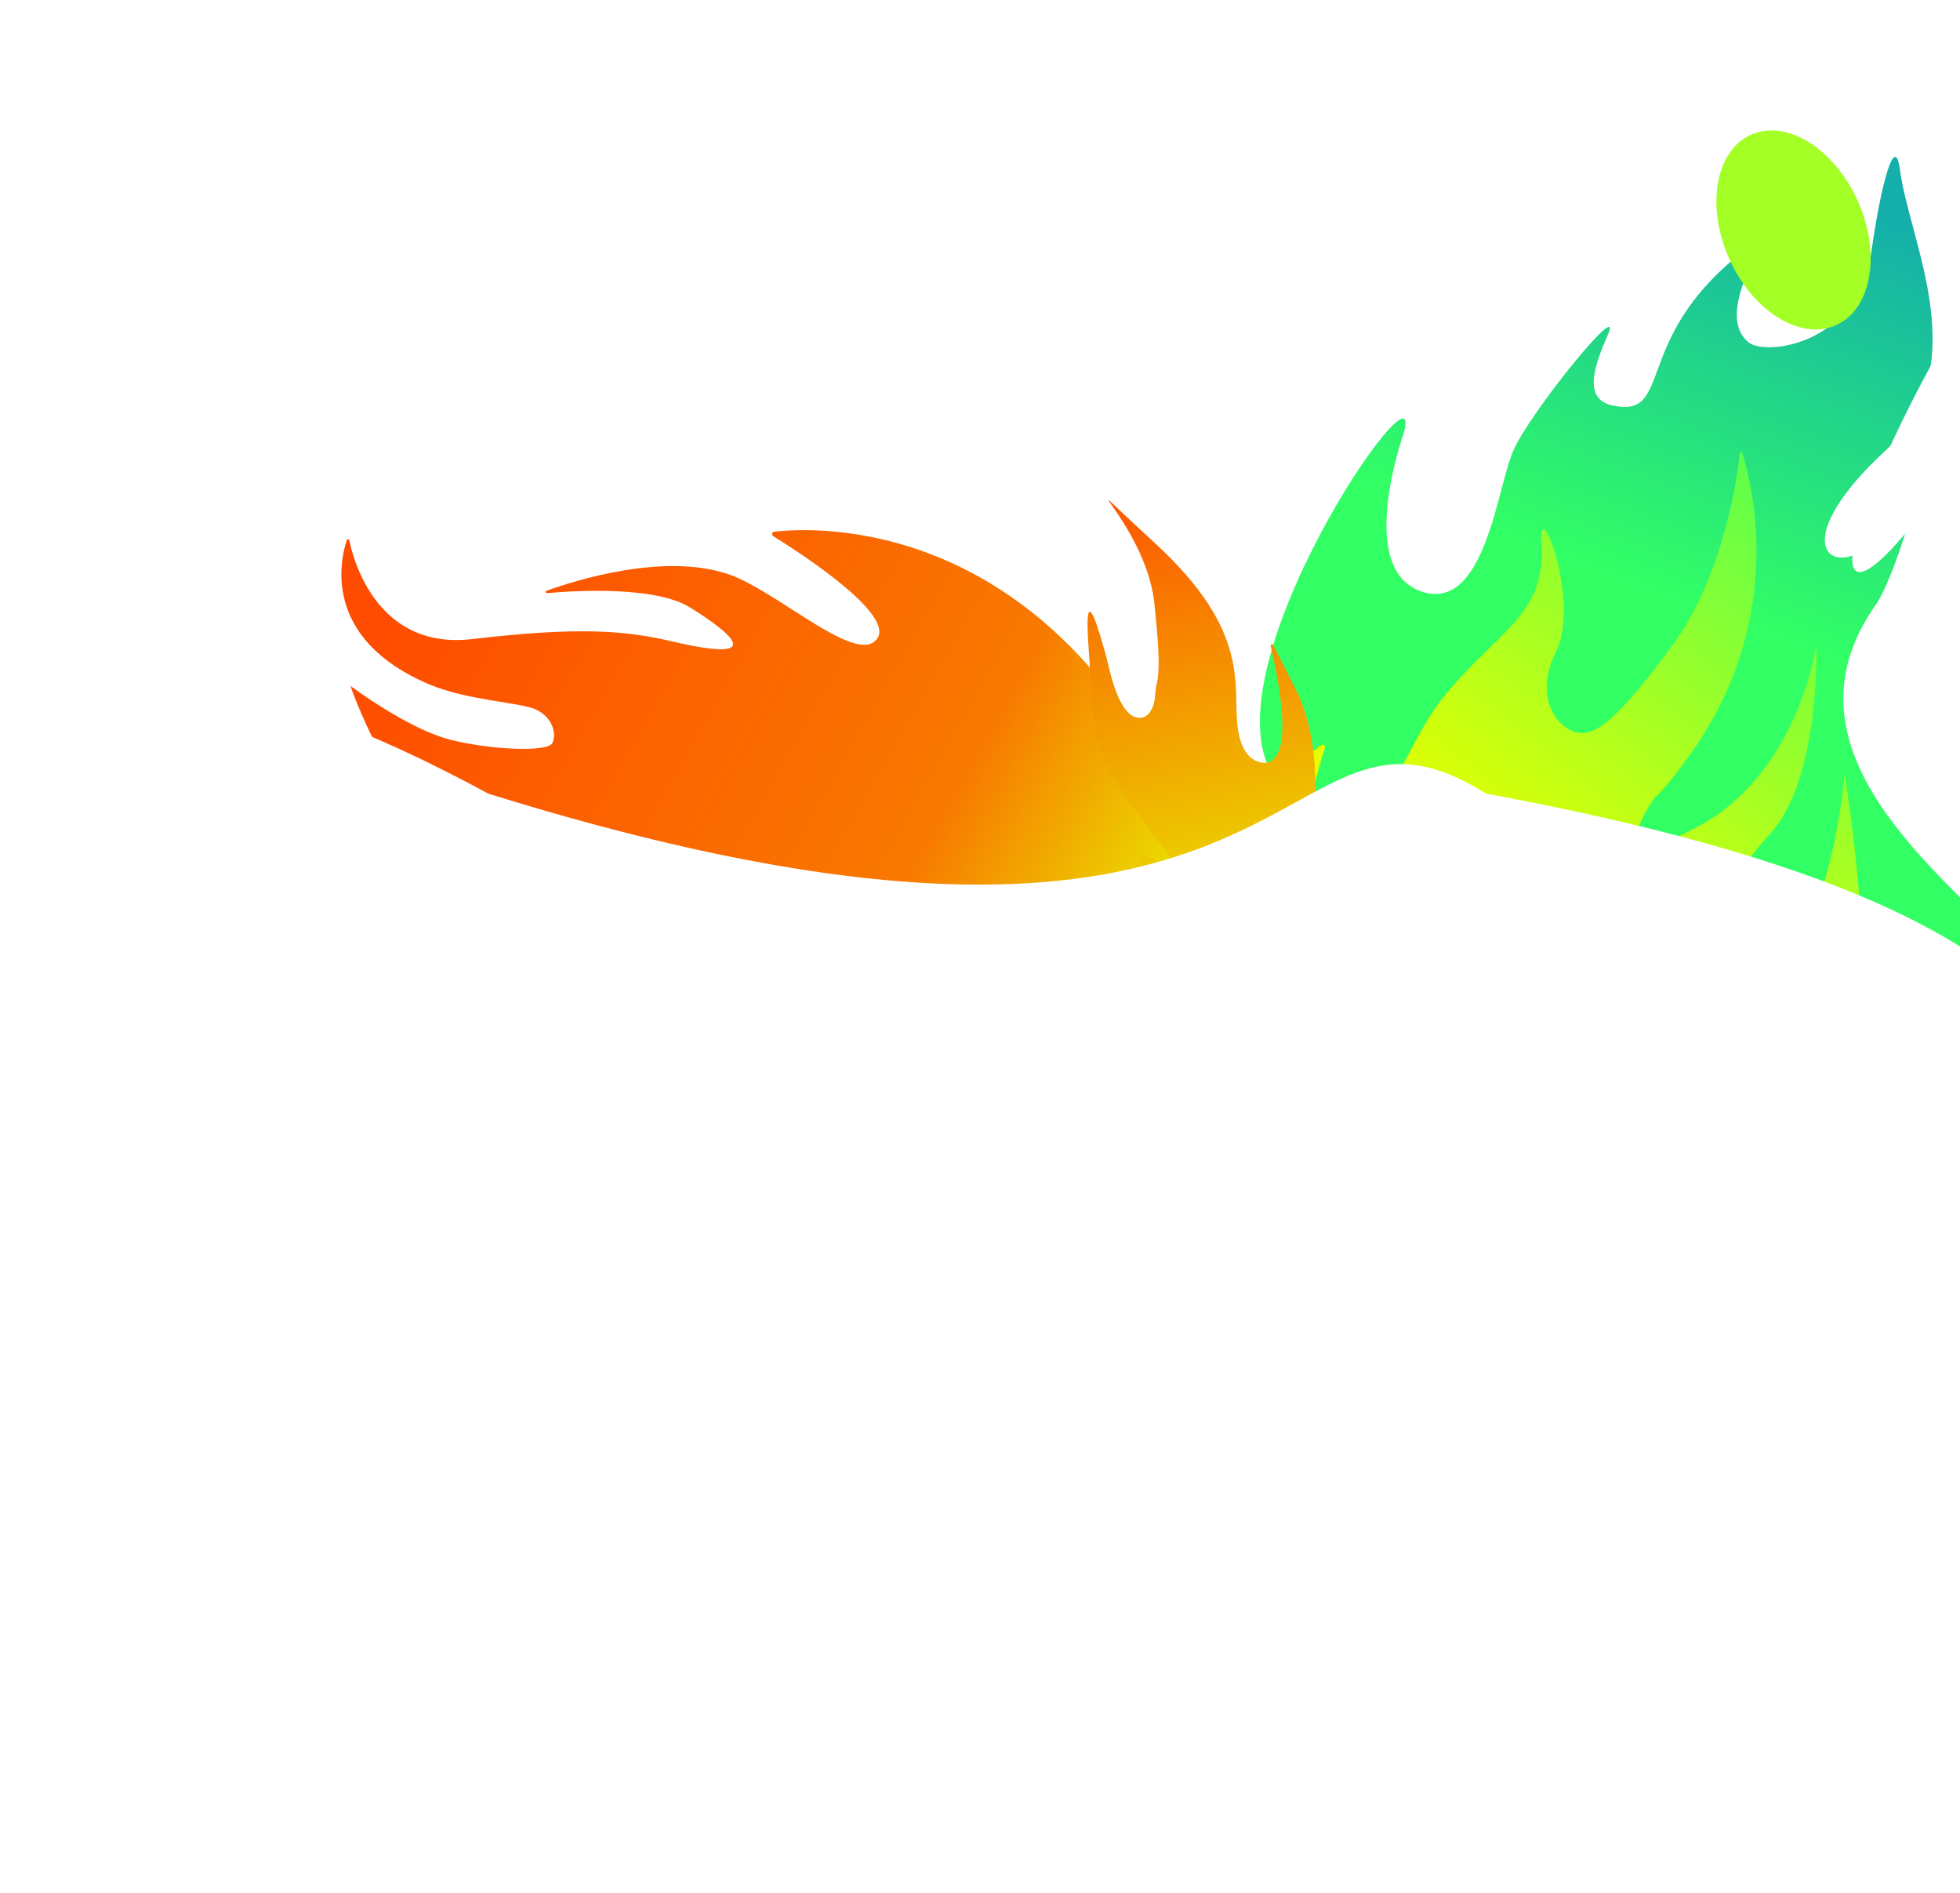 <?xml version="1.0" encoding="UTF-8"?> <svg xmlns="http://www.w3.org/2000/svg" width="925" height="893" viewBox="0 0 925 893" fill="none"><path d="M885.172 285.48C789.31 421.593 1192.96 514.719 807.406 527.026C607.403 533.41 616.991 387.513 602.161 367.723C565.56 318.885 674.252 162.774 662.433 204.498C662.172 205.419 639.872 267.899 670.35 278.919C700.828 289.938 706.535 229.668 714.249 212.447C722.592 193.82 766.961 139.42 758.749 158.105C752.438 172.466 746.976 188.115 760.667 191.238C789.885 197.903 770.057 161.103 820.365 120.483C846.965 99.005 805.17 145.789 825.422 161.666C833.211 167.773 876.895 163.337 883.33 117.808C887.467 88.539 894.228 61.637 896.666 80.113C901.242 114.788 932.649 173.059 889.932 212.521C832.141 265.908 876 280.645 896.819 239.172C914.594 203.763 895.511 270.799 885.172 285.48Z" fill="url(#paint0_linear_306_1189)"></path><g filter="url(#filter0_g_306_1189)"><ellipse cx="934.38" cy="167.162" rx="117.772" ry="17.656" transform="rotate(-60.363 934.38 167.162)" fill="white"></ellipse></g><path d="M804.966 545.351C797.342 559.993 796.592 569.896 788.488 584.278C749.098 654.178 683.273 701.235 606.178 679.011C552.178 663.444 524.987 629.629 504.295 577.378C465.705 479.936 600.945 369.119 623.446 351.554C624.396 350.812 625.633 351.848 625.257 352.992C621.005 365.91 609.005 407.042 628.372 407.592C642.933 408.005 664.651 349.905 679.791 330.719C705.968 297.549 729.664 291.091 727.418 256.836C725.689 230.469 746 284.157 734.457 307.172C722.914 330.187 736.17 346.113 746.884 345.84C752.707 345.692 761.84 342.109 789.499 304.153C813.552 271.145 819.843 225.222 821.075 213.808C821.144 213.166 821.991 213.032 822.191 213.646C826.492 226.909 843.71 291.156 798.136 355.251C785.526 372.986 780.796 376.521 780.796 376.521C780.796 376.521 752.533 415.819 800.794 390.327C849.054 364.835 857.229 304.054 857.229 304.054C857.229 304.054 859.364 367.428 835.206 393.637C811.049 419.846 799.852 448.357 832.464 450.648C863.055 452.798 870.525 365.35 870.525 365.35C870.525 365.35 892.935 495.905 864.539 522.586C843.764 542.107 818.133 520.066 804.966 545.351Z" fill="url(#paint1_linear_306_1189)"></path><path d="M332.367 557.502C345.394 565.314 377.03 561.902 390.308 569.279C454.843 605.135 495.855 551.551 545.616 497.014C580.471 458.815 578.883 427.558 556.75 380.822C491.579 243.202 385.068 248.607 365.388 250.882C364.276 251.01 363.995 252.408 364.947 252.998C377.417 260.719 427.575 292.981 412.029 303.141C400.809 310.474 366.095 279.132 344.988 271.375C314.535 260.182 271.391 273.886 257.943 278.73C257.278 278.969 257.507 279.921 258.211 279.858C271.172 278.701 309.114 276.358 325.667 286.631C345.797 299.123 362.237 313.172 317.226 302.642C294.904 297.42 273.089 295.676 222.751 301.55C178.292 306.739 166.869 264.768 164.807 254.894C164.683 254.298 163.883 254.241 163.689 254.818C160.67 263.794 151.673 301.25 202.409 322.833C220.835 330.671 245.481 331.267 253.011 334.833C260.541 338.398 262.859 345.908 260.71 350.536C258.56 355.163 230.642 353.682 212.34 348.966C192.157 343.766 165.376 323.618 165.376 323.618C165.376 323.618 192.236 402.798 233.504 400.264C274.773 397.73 318.062 423.953 293.591 441.447C270.635 457.857 224.435 414.929 224.435 414.929C224.435 414.929 234.531 465.854 269.811 476.11C296.938 483.996 309.872 544.01 332.367 557.502Z" fill="url(#paint2_linear_306_1189)"></path><path d="M544.753 284.362C540.659 246.324 498.312 213.51 544.754 255.981C591.195 298.452 581.499 324.197 584.14 343.422C586.781 362.646 598.415 359.737 598.415 359.737C610.026 356.485 604.135 323.874 599.667 304.759C599.503 304.056 600.508 303.69 600.835 304.334L612.691 327.617C633.883 375.6 607.48 446.636 602.125 460.157C596.77 473.679 607.28 481.718 611.922 476.005C613.214 474.414 613.501 474.714 613.427 475.485C614.022 473.735 615.055 470.848 616.769 466.292C625.023 444.351 626.745 473.969 626.848 475.906C626.852 475.973 626.844 476.038 626.825 476.102C623.376 487.933 619.064 500.601 626.63 503.796C626.77 503.855 626.893 503.966 626.96 504.102C644.235 539.085 644.966 553.116 638.131 572.976L628.127 601.82C628.017 602.136 627.672 602.304 627.355 602.194L604.655 594.321C604.383 594.227 604.214 593.966 604.249 593.681C607.556 566.795 594.299 510.739 564.514 472.745C534.59 434.574 548.738 432.542 538.147 410.942C538.12 410.887 538.1 410.824 538.09 410.764C536.983 403.709 539.518 403.909 544.504 405.05C544.662 405.086 544.804 405.19 544.889 405.329C553.645 419.597 556.414 422.613 559.506 424.626C559.898 424.881 560.403 424.599 560.379 424.133C559.638 409.748 539.857 390.073 527.481 370.555C514.802 350.56 516.625 345.204 513.783 306.204C510.94 267.204 520.514 304.706 521.738 308.511C522.963 312.316 526.678 335.265 535.706 338.324C540.737 340.029 544.754 335.774 545.185 327.617C545.615 319.46 548.848 322.399 544.753 284.362Z" fill="url(#paint3_linear_306_1189)"></path><g filter="url(#filter1_g_306_1189)"><path d="M913.037 687.332C851.898 784.965 366.537 695.832 180.951 493.067C77.787 428.464 -8.66 245.224 230.5 374.484C626.285 497.642 598.255 309.88 701.419 374.483C1113.04 450.332 974.177 589.699 913.037 687.332Z" fill="white"></path></g><g filter="url(#filter2_g_306_1189)"><ellipse cx="846.433" cy="108.49" rx="49.204" ry="33.263" transform="rotate(65.941 846.433 108.49)" fill="#A3FF25"></ellipse></g><defs><filter id="filter0_g_306_1189" x="813.488" y="3.768" width="241.785" height="326.787" filterUnits="userSpaceOnUse" color-interpolation-filters="sRGB"><feFlood flood-opacity="0" result="BackgroundImageFix"></feFlood><feBlend mode="normal" in="SourceGraphic" in2="BackgroundImageFix" result="shape"></feBlend><feTurbulence type="fractalNoise" baseFrequency="0.569 0.569" numOctaves="3" seed="1765"></feTurbulence><feDisplacementMap in="shape" scale="121.302" xChannelSelector="R" yChannelSelector="G" result="displacedImage" width="100%" height="100%"></feDisplacementMap><feMerge result="effect1_texture_306_1189"><feMergeNode in="displacedImage"></feMergeNode></feMerge></filter><filter id="filter1_g_306_1189" x="0.728" y="253.137" width="1061.13" height="550.151" filterUnits="userSpaceOnUse" color-interpolation-filters="sRGB"><feFlood flood-opacity="0" result="BackgroundImageFix"></feFlood><feBlend mode="normal" in="SourceGraphic" in2="BackgroundImageFix" result="shape"></feBlend><feTurbulence type="fractalNoise" baseFrequency="0.24 0.24" numOctaves="3" seed="1765"></feTurbulence><feDisplacementMap in="shape" scale="152.518" xChannelSelector="R" yChannelSelector="G" result="displacedImage" width="100%" height="100%"></feDisplacementMap><feMerge result="effect1_texture_306_1189"><feMergeNode in="displacedImage"></feMergeNode></feMerge></filter><filter id="filter2_g_306_1189" x="749.378" y="0.895" width="194.109" height="215.19" filterUnits="userSpaceOnUse" color-interpolation-filters="sRGB"><feFlood flood-opacity="0" result="BackgroundImageFix"></feFlood><feBlend mode="normal" in="SourceGraphic" in2="BackgroundImageFix" result="shape"></feBlend><feTurbulence type="fractalNoise" baseFrequency="0.569 0.569" numOctaves="3" seed="1765"></feTurbulence><feDisplacementMap in="shape" scale="121.302" xChannelSelector="R" yChannelSelector="G" result="displacedImage" width="100%" height="100%"></feDisplacementMap><feMerge result="effect1_texture_306_1189"><feMergeNode in="displacedImage"></feMergeNode></feMerge></filter><linearGradient id="paint0_linear_306_1189" x1="877.506" y1="99.378" x2="806.21" y2="288.525" gradientUnits="userSpaceOnUse"><stop stop-color="#14AFAA"></stop><stop offset="1" stop-color="#32FF64"></stop></linearGradient><linearGradient id="paint1_linear_306_1189" x1="688.727" y1="399.349" x2="876.368" y2="162.098" gradientUnits="userSpaceOnUse"><stop stop-color="#E5FF00"></stop><stop offset="0.99" stop-color="#32FF64"></stop></linearGradient><linearGradient id="paint2_linear_306_1189" x1="184.797" y1="285.864" x2="549.827" y2="493.103" gradientUnits="userSpaceOnUse"><stop stop-color="#FF4C00"></stop><stop offset="0.654" stop-color="#F87900"></stop><stop offset="1" stop-color="#E5FF00"></stop></linearGradient><linearGradient id="paint3_linear_306_1189" x1="561.134" y1="215.48" x2="655.81" y2="653.606" gradientUnits="userSpaceOnUse"><stop stop-color="#FF4C00"></stop><stop offset="0.125" stop-color="#F97300"></stop><stop offset="0.591" stop-color="#E5FF00"></stop></linearGradient></defs></svg> 